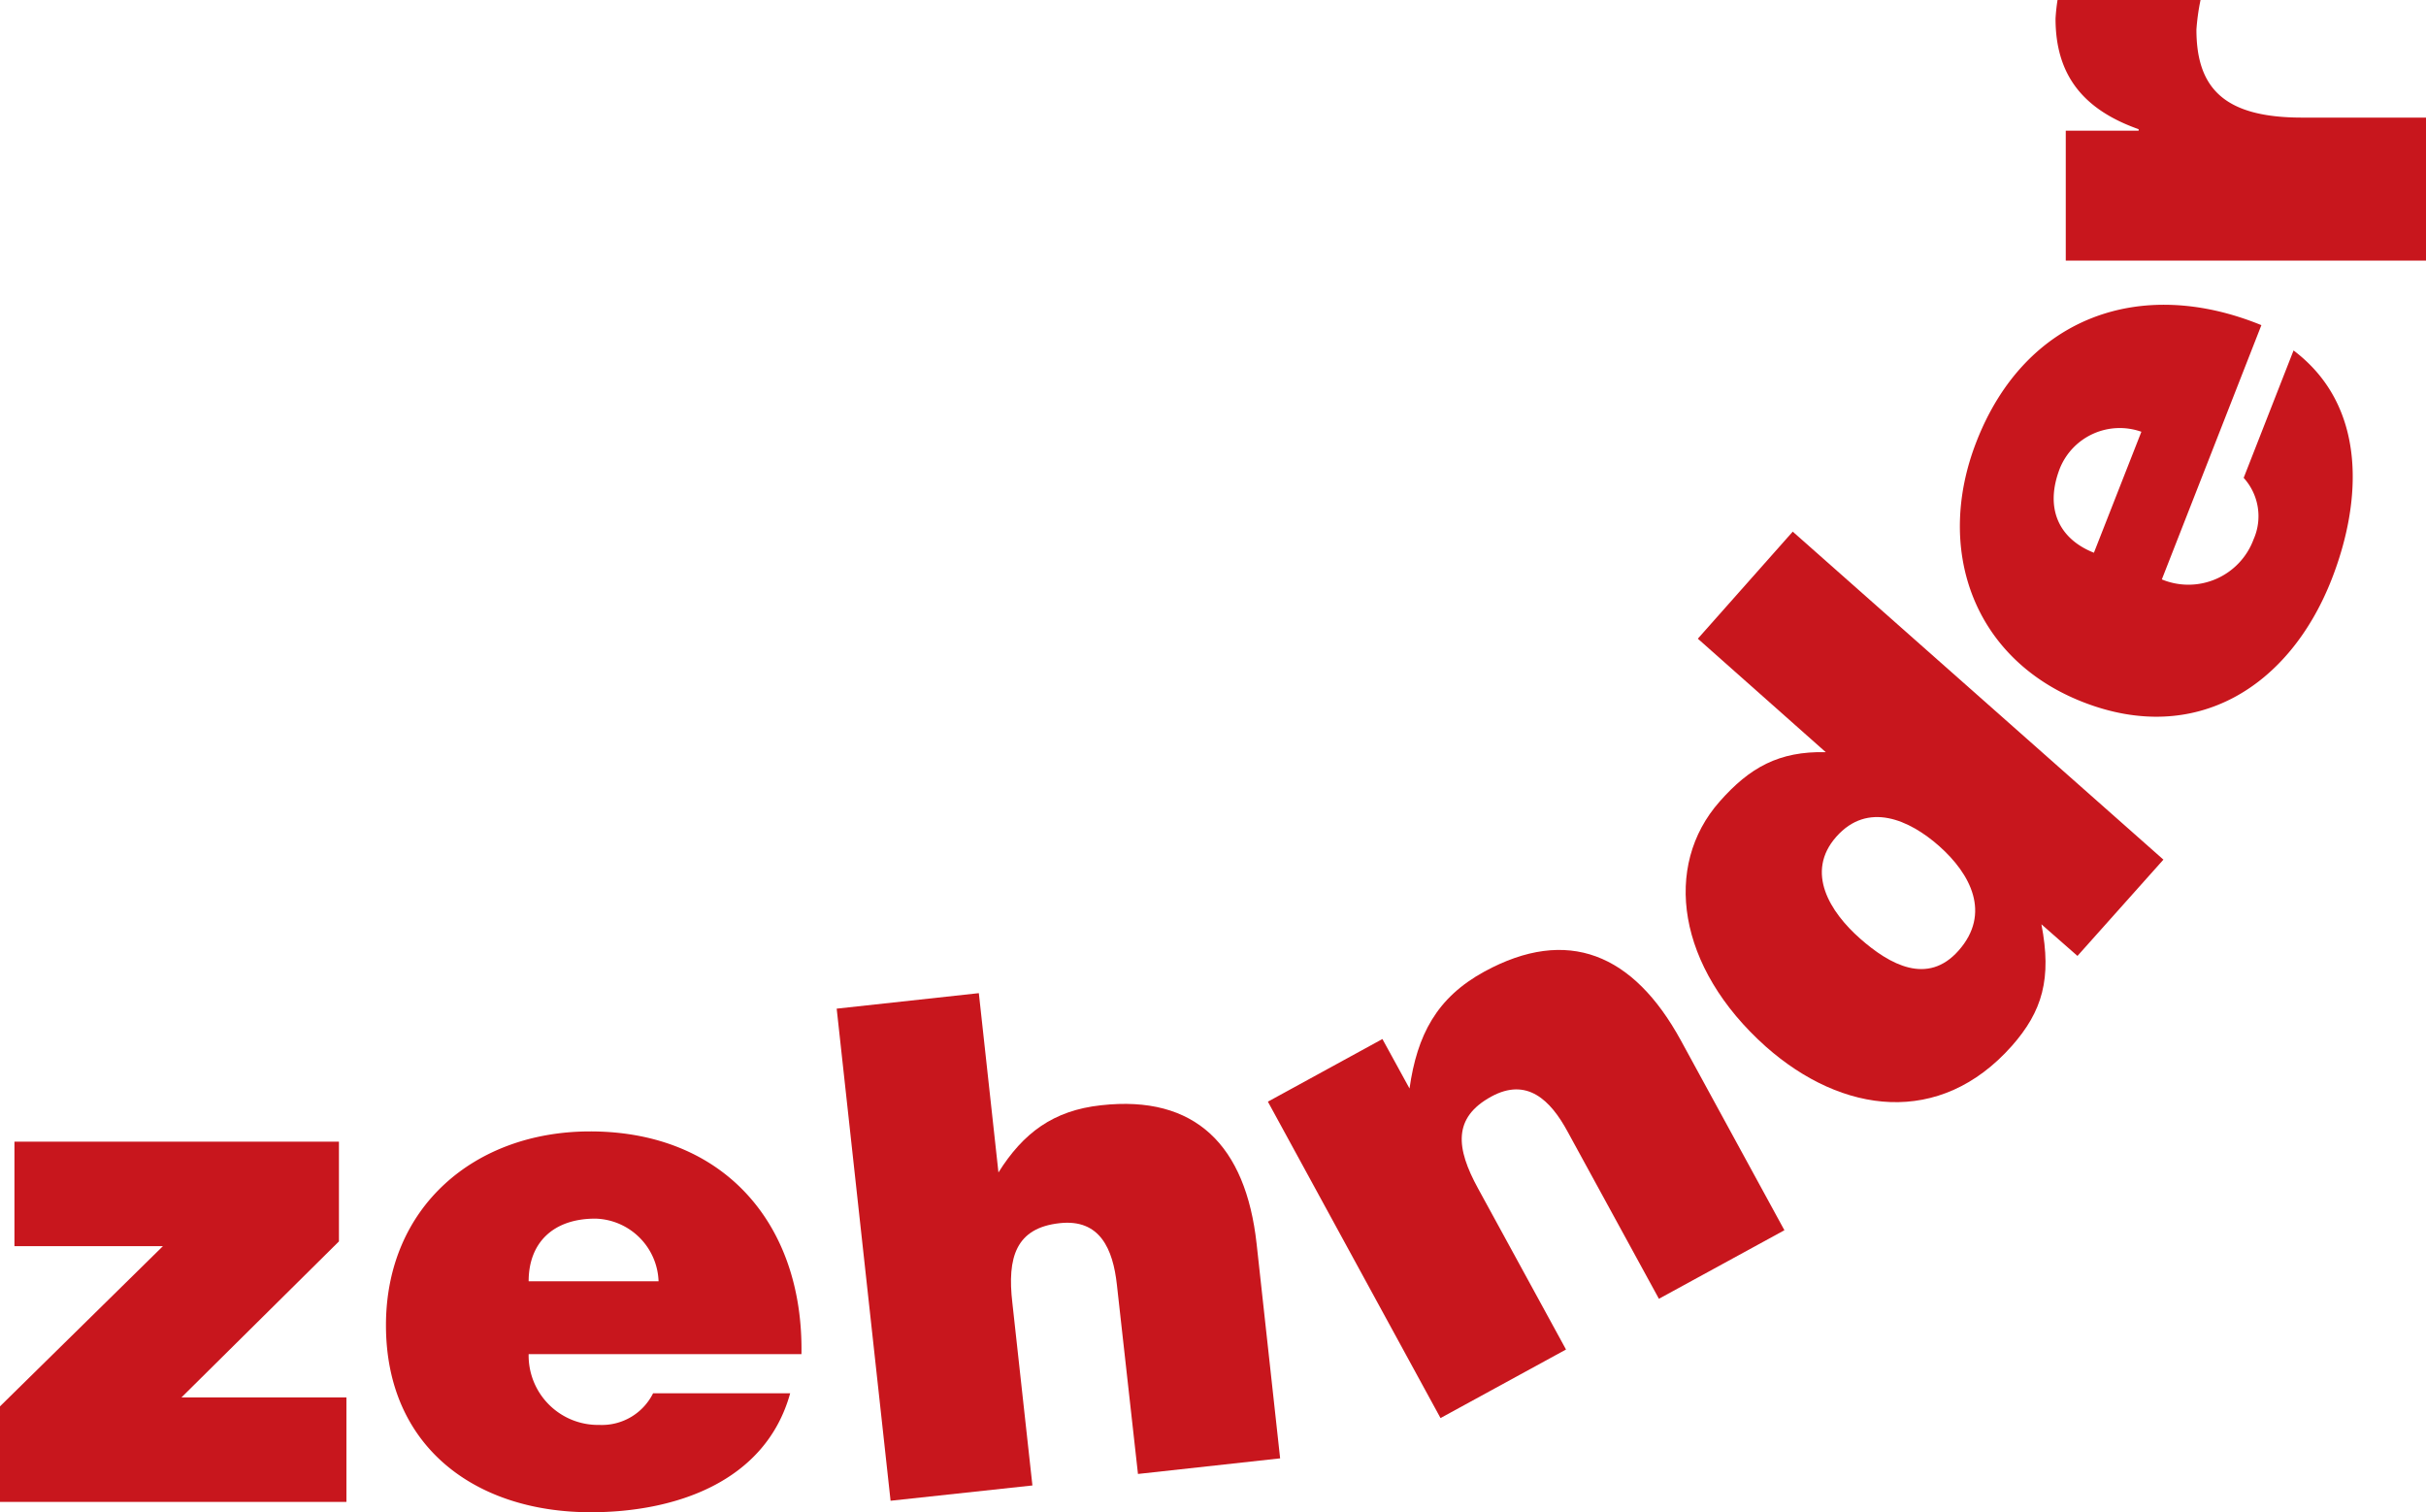 <svg id="Ebene_1" data-name="Ebene 1" xmlns="http://www.w3.org/2000/svg" viewBox="0 0 230.05 143.39"><defs><style>.cls-1{fill:#c8161d;}</style></defs><path class="cls-1" d="M0,142.41v-9.06l15.45-15.19H1.37v-9.91H32.14v9.46L17.21,132.5H32.85v9.91Z"/><path class="cls-1" d="M50.13,128.4a6.58,6.58,0,0,0,6.71,6.71,5.42,5.42,0,0,0,5.09-3h13c-2.35,8.47-11,11.28-18.91,11.28-11,0-19.42-6.26-19.42-17.73,0-11.21,8.41-18.38,19.36-18.38C68.58,107.28,76.2,116,76,128.4Zm12.32-6.91a6.16,6.16,0,0,0-6-5.94c-4,0-6.32,2.29-6.32,5.94Z"/><path class="cls-1" d="M79.34,95.64l13.48-1.47,1.86,17c2.34-3.73,5.19-5.88,9.73-6.37,8.94-1,13.72,3.8,14.75,13.13l2.23,20.35-13.48,1.48-2-17.95c-.37-3.37-1.6-6.25-5.42-5.83-4.15.45-5,3.23-4.49,7.57l1.9,17.3L84.45,142.3Z"/><path class="cls-1" d="M120.23,104.46l10.86-5.94,2.57,4.69c.72-5.07,2.57-8.61,7.09-11.08,7.89-4.31,14.14-1.71,18.64,6.52l9.82,18-11.9,6.5-8.66-15.85c-1.62-3-3.86-5.17-7.24-3.32-3.66,2-3.35,4.88-1.25,8.71l8.34,15.27-11.9,6.5Z"/><path class="cls-1" d="M197,90.64l-3.42-3c1,5.15.09,8.26-2.8,11.53-6.83,7.71-16.09,6.47-23.32.08C159,91.71,157.67,82.1,163.07,76c2.85-3.23,5.62-4.78,10.06-4.68L161,60.56l9-10.15,35.15,31.1ZM183.88,80.22c-2.83-2.5-6.77-4.25-9.75-.88s-.58,7.15,2.25,9.65,6.42,4.46,9.35,1.14C188.84,86.61,186.86,82.86,183.88,80.22Z"/><path class="cls-1" d="M205,54.94a6.59,6.59,0,0,0,8.7-3.8,5.41,5.41,0,0,0-.94-5.83l4.73-12.08c7,5.28,6.51,14.31,3.61,21.71-4,10.2-12.91,15.81-23.6,11.62C187.05,62.47,183.44,52,187.44,41.83c4.61-11.77,15.53-15.69,27-11Zm-1.94-14a6.13,6.13,0,0,0-7.71,3.42c-1.48,3.76-.18,6.71,3.21,8.05Z"/><path class="cls-1" d="M195.89,24.71V12.39h6.91v-.14c-5.34-1.89-7.88-5.21-7.88-10.49A17.52,17.52,0,0,1,195.11,0h13.56a20.71,20.71,0,0,0-.39,2.8c0,5.54,2.61,8.35,10,8.35h11.8V24.71Z"/></svg>
